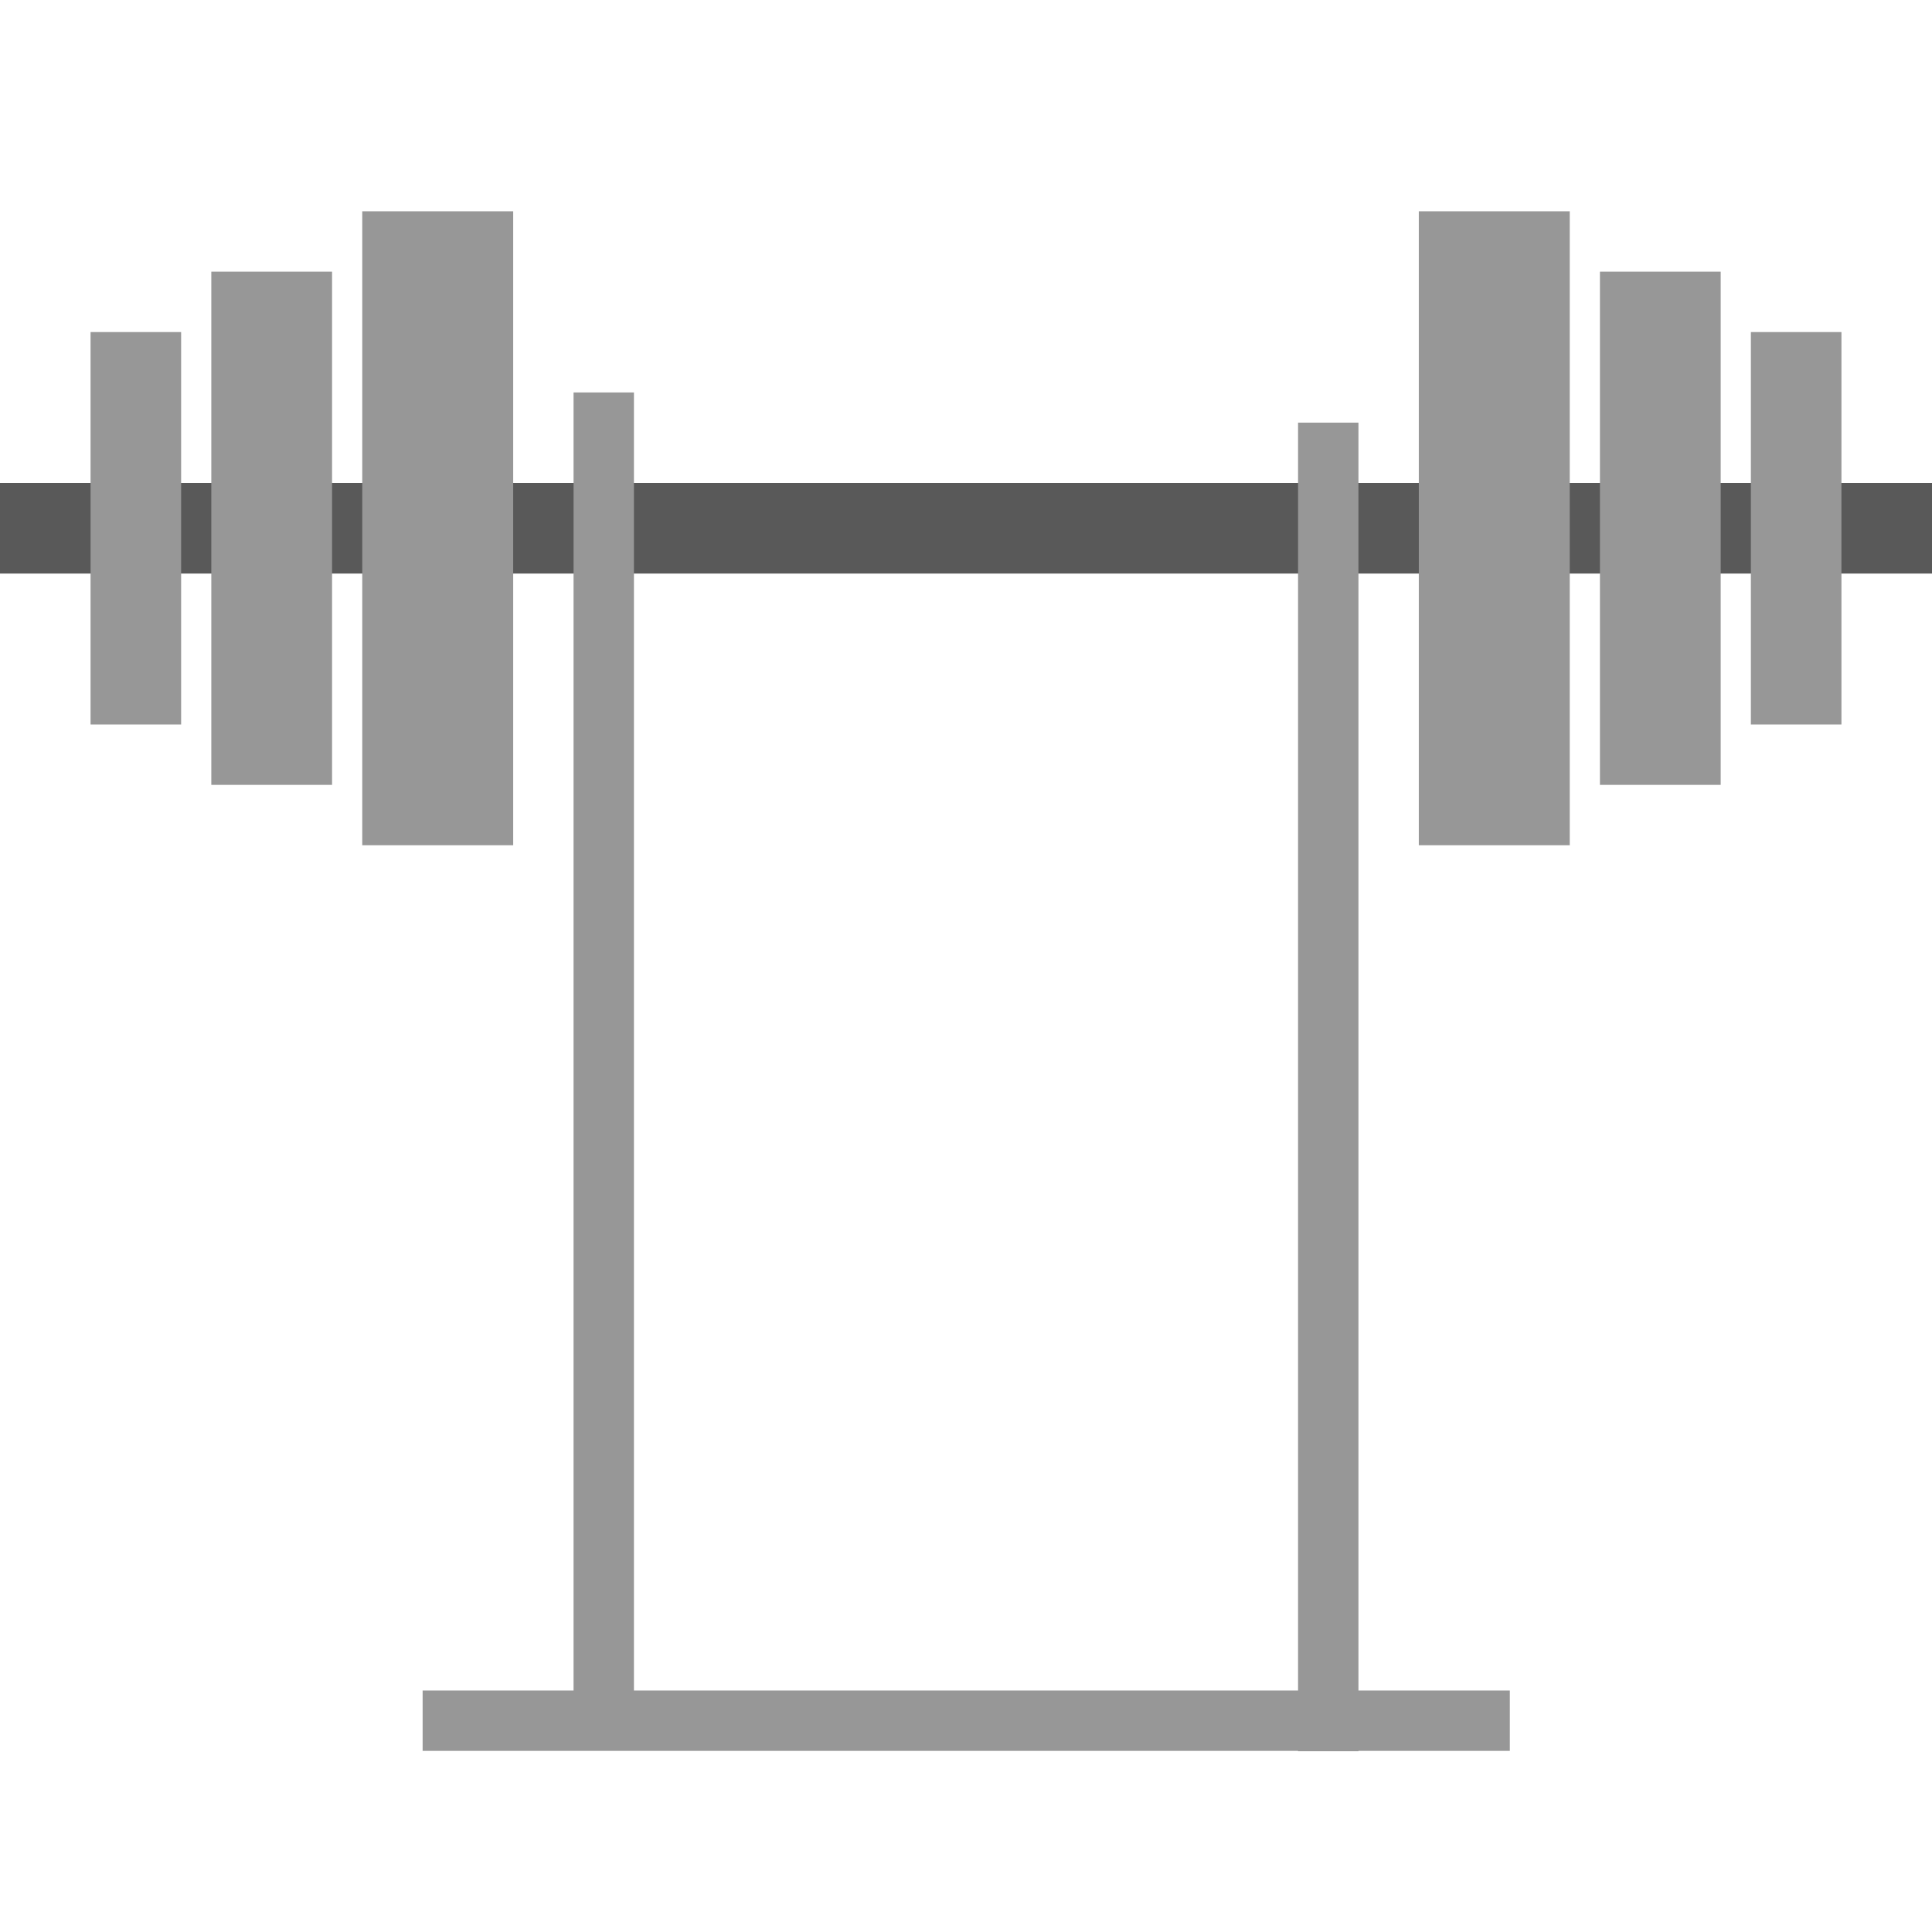 <svg xmlns="http://www.w3.org/2000/svg" width="64" height="64" viewBox="0 0 64 64">
  <g fill="none" fill-rule="evenodd">
    <rect width="64" height="3" y="16" fill="#595959"/>
    <rect width="3" height="13" x="3" y="11" fill="#979797"/>
    <rect width="4" height="17" x="7" y="9" fill="#979797"/>
    <rect width="5" height="21" x="12" y="7" fill="#979797"/>
    <rect width="3" height="13" x="58" y="11" fill="#979797"/>
    <rect width="4" height="17" x="53" y="9" fill="#979797"/>
    <rect width="5" height="21" x="47" y="7" fill="#979797"/>
    <path stroke="#979797" stroke-linecap="square" stroke-width="2" d="M20 14L20 56.012M44 15L44 57.012M15 57L49.015 57"/>
  </g>
</svg>
